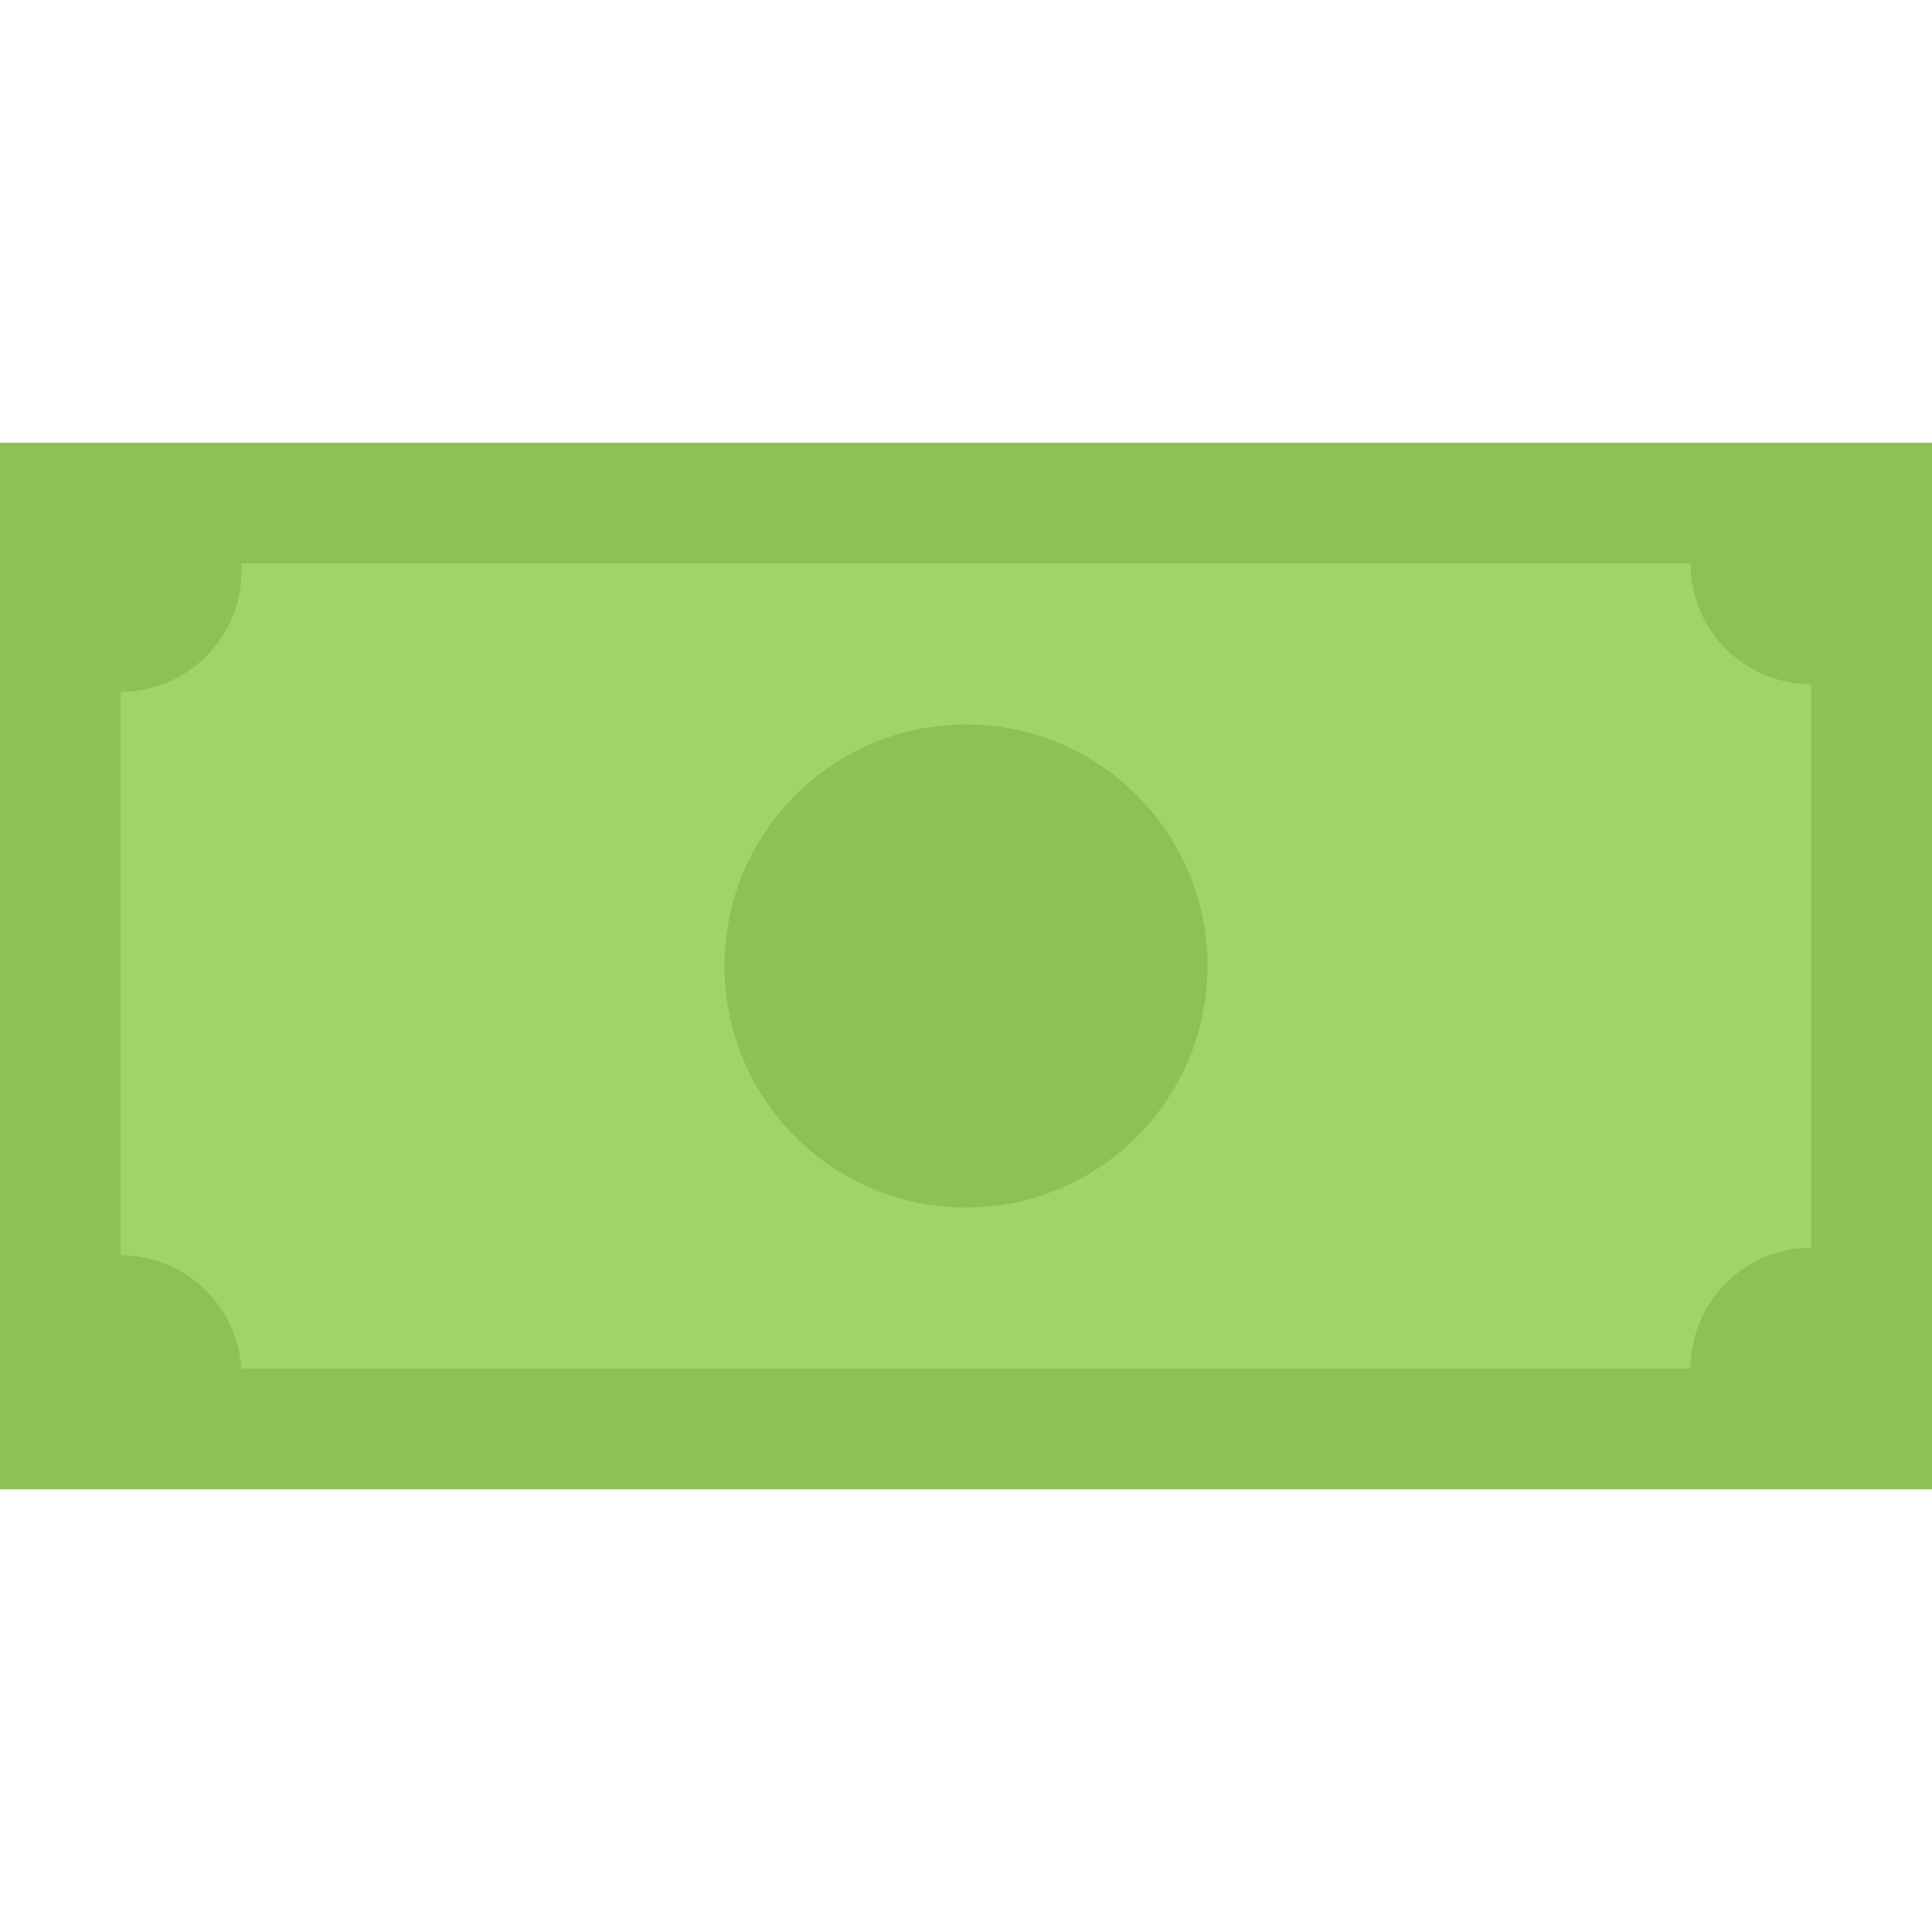 <?xml version="1.0" encoding="iso-8859-1"?>
<!-- Generator: Adobe Illustrator 19.0.0, SVG Export Plug-In . SVG Version: 6.00 Build 0)  -->
<svg version="1.1" id="Layer_1" xmlns="http://www.w3.org/2000/svg" xmlns:xlink="http://www.w3.org/1999/xlink" x="0px" y="0px"
	 viewBox="0 0 511.88 511.88" style="enable-background:new 0 0 511.88 511.88;" xml:space="preserve">
<rect y="117.3" style="fill:#8CC153;" width="511.88" height="277.28"/>
<path style="fill:#A0D468;" d="M479.89,330.594V181.285c-17.668,0-31.992-14.325-31.992-31.993H63.922
	c0.047,0.671,0.062,1.328,0.062,2c0,17.668-14.325,31.993-31.992,31.993v149.31c16.996,0,30.898,13.248,31.93,29.992h383.976
	C447.898,344.92,462.222,330.594,479.89,330.594z"/>
<path style="fill:#8CC153;" d="M319.927,255.94c0,35.336-28.65,63.986-63.986,63.986s-63.985-28.65-63.985-63.986
	c0-35.335,28.649-63.985,63.985-63.985S319.927,220.605,319.927,255.94z"/>
<g>
</g>
<g>
</g>
<g>
</g>
<g>
</g>
<g>
</g>
<g>
</g>
<g>
</g>
<g>
</g>
<g>
</g>
<g>
</g>
<g>
</g>
<g>
</g>
<g>
</g>
<g>
</g>
<g>
</g>
</svg>
